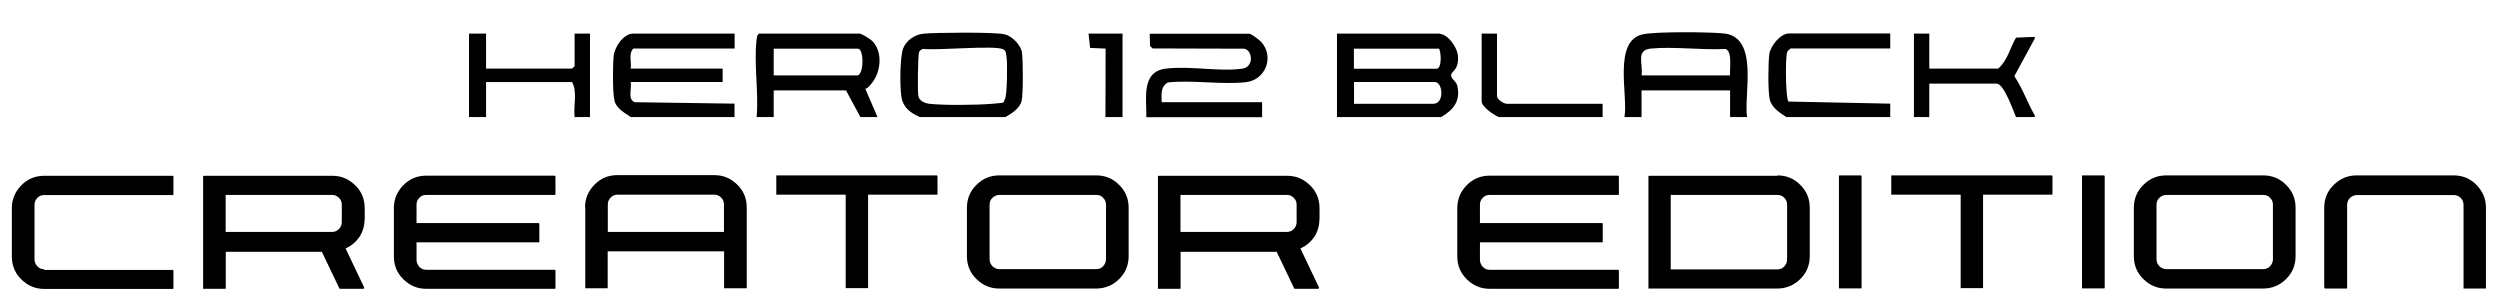 <svg xmlns="http://www.w3.org/2000/svg" id="Capa_1" viewBox="0 0 1920 229.7"><path d="M34,206.8c-2.2,0-3.9-.8-5.3-2.2-1.4-1.6-2.2-3.4-2.2-5.3v-42.2c0-2,.8-3.7,2.2-5.1,1.4-1.6,3.2-2.2,5.3-2.2h99s.2-.4.2-.6v-13.4c0-.2,0-.4-.2-.6,0,0-.2-.2-.6-.2H34c-6.9,0-12.8,2.4-17.6,7.3-4.7,4.7-7.3,10.7-7.3,17.6v37.1c0,6.9,2.4,12.8,7.3,17.6s10.7,7.3,17.6,7.3h99s.2-.4.2-.6v-13.4s0-.4-.2-.4c0,0-.2-.2-.6-.2H34v-.4Z"></path><path d="M280,168.3c0,5.1-1.4,9.7-3.9,13.6-2.8,3.9-6.1,6.9-10.7,8.9l.4.8,13.8,29v.8c0,.2-.4.4-.6.4h-17.6c-.2,0-.6,0-.8-.4l-13.4-28h-73.8v27.8s0,.4-.2.6h-17.2v-86.6s.4-.2.6-.2h98.6c6.9,0,12.6,2.4,17.6,7.3,4.9,4.7,7.3,10.7,7.3,17.6v8.7l-.2-.2ZM173.3,178.1h81.9c2,0,3.7-.8,5.1-2.2,1.4-1.4,2.2-3.2,2.2-5.3v-13.6c0-2-.8-3.7-2.2-5.1-1.4-1.4-3.2-2.2-5.1-2.2h-81.9s0,28.4,0,28.4Z"></path><path d="M319.9,157c0-2,.8-3.7,2.2-5.1,1.4-1.6,3.2-2.2,5.3-2.2h99s.2-.4.2-.6v-13.4c0-.2,0-.4-.2-.6,0,0-.2-.2-.6-.2h-98.4c-6.9,0-12.8,2.4-17.6,7.3-4.7,4.7-7.3,10.7-7.3,17.6v37.1c0,6.9,2.4,12.8,7.3,17.6s10.7,7.3,17.6,7.3h99s.2-.4.2-.6v-13.4s0-.4-.2-.4c0,0-.2-.2-.6-.2h-98.4c-2.2,0-3.9-.8-5.3-2.2-1.4-1.6-2.2-3.4-2.2-5.3v-13.6h94.1s.2-.4.2-.6v-13.4c0-.2,0-.4-.2-.6,0,0-.2-.2-.6-.2h-93.5v-14.2Z"></path><path d="M449.3,159.4c0-6.9,2.4-12.6,7.3-17.6s10.7-7.3,17.6-7.3h74.4c6.9,0,12.6,2.4,17.6,7.3,4.9,4.7,7.3,10.7,7.3,17.6v61.4c0,.2,0,.4-.2.6h-17.2v-28.4h-89.4v27.8c0,.2,0,.4-.2.6h-17v-61.9h-.2ZM556,178.1v-21.1c0-2.2-.8-3.9-2.2-5.3s-3.2-2.2-5.1-2.2h-74.4c-2.2,0-3.9.8-5.3,2.2s-2.2,3.2-2.2,5.3v21.1h89.4-.2Z"></path><path d="M596.1,135.5v-.6s.4-.2.6-.2h122.7s.4,0,.4.2c0,0,.2.2.2.6v13.4s0,.4-.2.6h-53.1v71.2c0,.2,0,.4-.2.6h-17v-71.8h-53.3v-14h-.2Z"></path><path d="M841.9,134.7c6.9,0,12.8,2.4,17.6,7.3,4.9,4.7,7.3,10.7,7.3,17.6v37.1c0,6.9-2.4,12.8-7.3,17.6-4.7,4.7-10.7,7.3-17.6,7.3h-74.4c-6.9,0-12.6-2.4-17.6-7.3s-7.3-10.7-7.3-17.6v-37.1c0-6.9,2.4-12.8,7.3-17.6,4.9-4.9,10.7-7.3,17.6-7.3,0,0,74.4,0,74.4,0ZM849.4,157c0-2-.8-3.7-2.2-5.1-1.4-1.6-3.2-2.2-5.3-2.2h-74.4c-2,0-3.7.8-5.3,2.2-1.4,1.4-2.2,3.2-2.2,5.1v42.2c0,2,.8,3.7,2.2,5.3,1.6,1.4,3.4,2.2,5.3,2.2h74.4c2.2,0,3.9-.8,5.3-2.2,1.4-1.6,2.2-3.4,2.2-5.3v-42.2Z"></path><path d="M1013.3,168.3c0,5.1-1.4,9.7-3.9,13.6-2.8,3.9-6.1,6.9-10.7,8.9l.4.8,13.8,29v.8c0,.2-.4.4-.6.4h-17.6c-.2,0-.6,0-.8-.4l-13.4-28h-73.8v27.8s0,.4-.2.6h-17.2v-86.6s.4-.2.6-.2h98.6c6.9,0,12.6,2.4,17.6,7.3,4.9,4.7,7.3,10.7,7.3,17.6v8.7l-.2-.2ZM906.6,178.1h81.9c2,0,3.7-.8,5.1-2.2s2.2-3.2,2.2-5.3v-13.6c0-2-.8-3.7-2.2-5.1s-3.2-2.2-5.1-2.2h-81.9s0,28.4,0,28.4Z"></path><path d="M1136.6,157c0-2,.8-3.7,2.2-5.1,1.4-1.6,3.2-2.2,5.3-2.2h99s.2-.4.2-.6v-13.4c0-.2,0-.4-.2-.6,0,0-.2-.2-.6-.2h-98.4c-6.9,0-12.8,2.4-17.6,7.3-4.7,4.7-7.3,10.7-7.3,17.6v37.1c0,6.9,2.4,12.8,7.3,17.6s10.7,7.3,17.6,7.3h99s.2-.4.2-.6v-13.4s0-.4-.2-.4c0,0-.2-.2-.6-.2h-98.4c-2.2,0-3.9-.8-5.3-2.2-1.4-1.6-2.2-3.4-2.2-5.3v-13.6h94.1s.2-.4.2-.6v-13.4c0-.2,0-.4-.2-.6,0,0-.2-.2-.6-.2h-93.5v-14.2Z"></path><path d="M1365,134.7c6.9,0,12.8,2.4,17.6,7.3,4.9,4.7,7.3,10.7,7.3,17.6v37.1c0,6.9-2.4,12.8-7.3,17.6-4.7,4.7-10.7,7.3-17.6,7.3h-99v-86.4s.4-.2.6-.2h98.4v-.2ZM1372.5,157c0-2-.8-3.7-2.2-5.1-1.4-1.6-3.2-2.2-5.3-2.2h-81.9v57.2h81.9c2.2,0,3.9-.8,5.3-2.2,1.4-1.6,2.2-3.4,2.2-5.3v-42.4Z"></path><path d="M1429.7,135.5c0-.2,0-.4-.2-.6,0,0-.2-.2-.6-.2h-16s-.4,0-.6.2v86.6h17.2s.2-.4.2-.6v-85.4Z"></path><path d="M1452.4,135.5v-.6s.4-.2.6-.2h122.7s.4,0,.4.2c0,0,.2.2.2.6v13.4s0,.4-.2.6h-53.1v71.2c0,.2,0,.4-.2.6h-17v-71.8h-53.3v-14h-.2Z"></path><path d="M1616.4,135.5c0-.2,0-.4-.2-.6,0,0-.2-.2-.6-.2h-16s-.4,0-.6.2v86.6h17.2s.2-.4.2-.6v-85.4Z"></path><path d="M1738.1,134.7c6.9,0,12.8,2.4,17.6,7.3,4.9,4.7,7.3,10.7,7.3,17.6v37.1c0,6.9-2.4,12.8-7.3,17.6-4.7,4.7-10.7,7.3-17.6,7.3h-74.4c-6.9,0-12.6-2.4-17.6-7.3s-7.3-10.7-7.3-17.6v-37.1c0-6.9,2.4-12.8,7.3-17.6,4.9-4.9,10.7-7.3,17.6-7.3,0,0,74.4,0,74.4,0ZM1745.6,157c0-2-.8-3.7-2.2-5.1-1.4-1.6-3.2-2.2-5.3-2.2h-74.4c-2,0-3.7.8-5.3,2.2-1.4,1.4-2.2,3.2-2.2,5.1v42.2c0,2,.8,3.7,2.2,5.3,1.6,1.4,3.4,2.2,5.3,2.2h74.4c2.2,0,3.9-.8,5.3-2.2,1.4-1.6,2.2-3.4,2.2-5.3v-42.2Z"></path><path d="M1785.4,221v.6h17s.2-.4.2-.6v-63.7c0-2.2.8-3.9,2.2-5.3,1.6-1.4,3.4-2.2,5.3-2.2h74.4c2.2,0,3.9.8,5.3,2.2s2.2,3.2,2.2,5.3v64.3h17s.2-.4.2-.6v-61.4c0-6.9-2.4-12.6-7.3-17.6-4.7-4.9-10.7-7.3-17.6-7.3h-74.4c-6.9,0-12.6,2.4-17.6,7.3s-7.3,10.7-7.3,17.6v61.4h.4Z"></path><g><path d="M1106.5,89.9h-79.7V25.8h77.8c7.3,0,14.6,10.4,15.1,17.3.8,10.6-4.7,11.3-5.2,14.3s3.8,4.9,4.6,8.1c2.9,11.8-2.7,18.9-12.5,24.5ZM1105.2,37.4h-65.4v15.4h63.4c4.2,0,3.7-12.4,2-15.4ZM1039.9,79.7h60.8c8.9,0,7.4-16.7,1.3-16.7h-62.1v16.7Z"></path><path d="M880.4,89.9c.3-13.7-4.3-34.9,15-37.2s41.3,2.6,58.8,0c9.1-1.4,7.8-14.1,1.4-15.3l-70.4-.2-2-1.9-.2-9.4h76.5c1.4,0,7.8,4.8,9.2,6.4,10.1,11.3,3.3,29.1-11.8,30.8-18.7,2.1-40.8-1.8-59.9.2-5.9,3.1-5,9.6-4.8,15.2h77.1s0,11.5,0,11.5h-88.9Z"></path><path d="M484.4,89.9c-4.9-3.5-11-6.4-12.5-12.7s-1.3-27.1-.6-34.1c.7-7.1,7.5-17.3,15.1-17.3h77.8v11.5h-77.8c-3.8,3.7-1.3,10.4-2,15.4h70.6v10.3h-70.6c.9,5-2.6,13.5,3.1,15.5l76.6,1.1v10.3h-79.7Z"></path><path d="M581.1,89.9c1.7-18.8-2.3-41.4,0-59.7.2-1.9.2-3.3,2-4.4h77.1c1.5,0,8.4,4.3,9.8,5.8,8,8.2,6.6,23.1,0,31.7s-5.2,2.2-5.2,5.4l9.1,21.2h-13.1l-11.1-20.5h-55.5v20.5h-13.1ZM594.2,57.9h64.7c4.9-2.4,4.4-20.5,0-20.5h-64.7v20.5Z"></path><path d="M1341.8,89.9h-13.1v-20.5h-68v20.5h-13.1c2.9-16.9-9.1-58.8,14.3-63.6,10.1-2.1,51-1.8,62.2-.6,26.9,3,15.1,46.3,17.6,64.1ZM1328.7,57.9c-.5-4.7,2-18.5-3.5-20.3-18.3,1-39.4-2-57.4-.3-11.8,1.1-5.7,11.9-7.1,20.6h68Z"></path><path d="M771.9,89.9h-65.4c-7.6-3.3-13.1-7.5-14.3-16.1s-1-30.6,1.5-36.8,8.8-10.5,16-11.2,54.1-1.4,62.1.6c5.6,1.4,12.4,8.4,13.1,14.1.8,6.3,1,31.4-.3,37s-7.7,9.9-12.8,12.5ZM708.8,37.6c-1.2.3-2.4,1.2-2.9,2.3-1,2.1-1.3,30.6-.6,34s4.8,5.4,8.4,5.8c11.4,1.3,36.7,1,48.4,0s7.7-.6,9.6-3.4,2-27.1,1.4-32-.8-5.4-2.6-6.4c-5.9-3.4-51.7,1.1-61.8-.4Z"></path><path d="M1371.9,89.9c-5.1-3.4-11.4-7.2-12.8-13.8s-1.1-28-.3-34.4c.8-6.4,8.6-16,15.1-16h77.8v11.5h-76.5c-.2,0-2.3,2-2.6,2.6-1.6,3.3-1.3,36.3,1,38.2l78.1,1.6v10.3h-79.7Z"></path><path d="M360.2,89.9V25.8s13.1,0,13.1,0v26.9h66l2-1.9v-25h11.8s0,64.1,0,64.1h-11.8c-1-8.5,2.3-19.7-2-26.9h-66v26.9h-13.1Z"></path><path d="M1469.9,89.9V25.8s11.8,0,11.8,0v26.9h52.9c7.2-6.2,9.1-15.9,13.7-23.8l14.4-.6v1.3l-15.7,28.9c6.4,9.4,10,20.3,15.7,30.1v1.3h-14.4c-2.2-5-9.2-25.7-15-25.7h-51.6v25.7h-11.8Z"></path><path d="M1151,89.9c-3.9-1.7-13.1-7.8-13.1-12.2V25.8h11.8v48.1c0,2.4,5.6,6.4,8.5,5.8h72.6s0,10.2,0,10.2h-79.7Z"></path><polygon points="849 89.9 849.1 37.3 837.2 36.8 836 25.8 862.1 25.8 862.1 89.9 849 89.9"></polygon></g></svg>
